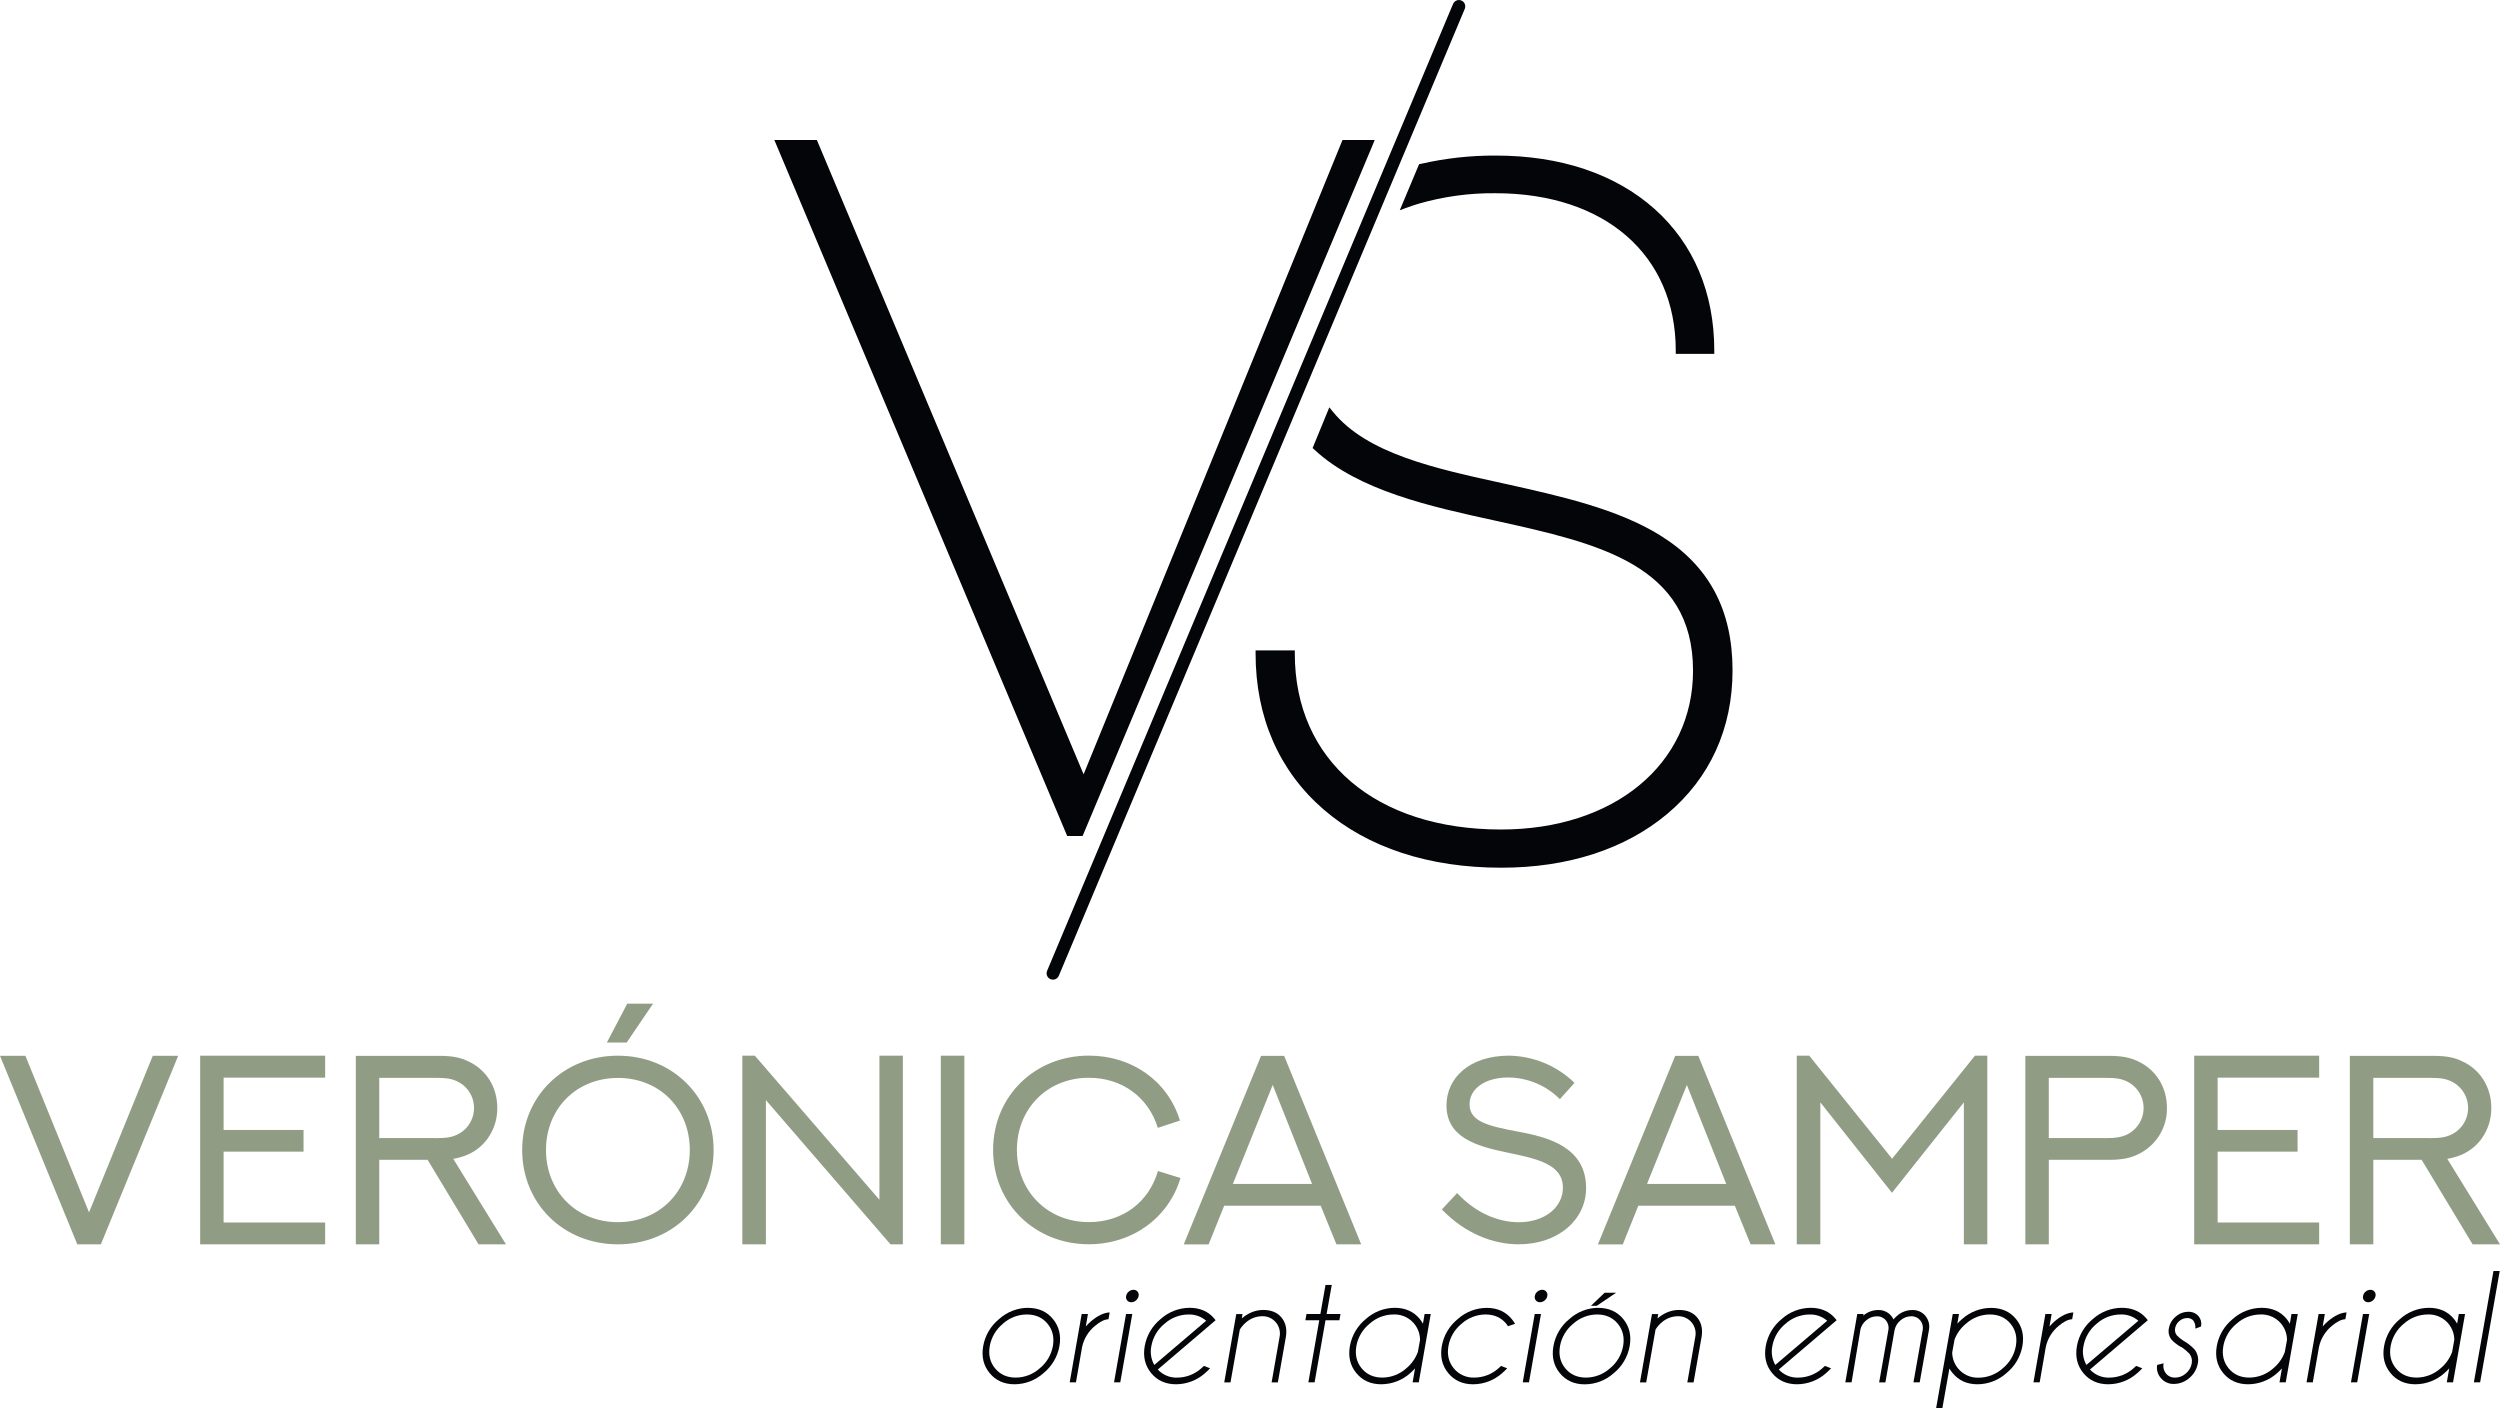 <?xml version="1.0" encoding="UTF-8"?>
<svg xmlns="http://www.w3.org/2000/svg" width="371" height="209" viewBox="0 0 371 209" fill="none">
  <path d="M158.369 124.06H160.659L203.741 21.429L204.006 20.772H199.228L160.806 114.908L121.343 21.065L121.221 20.772H114.91L158.247 123.767L158.369 124.06Z" fill="#030508"></path>
  <path d="M246.365 79.444C239.998 75.503 231.622 73.638 223.531 71.832L223.369 71.797C212.824 69.497 202.864 67.326 197.78 61.076L197.271 60.45L194.79 66.488L195.035 66.713C201.574 72.824 212.371 75.188 221.893 77.263L222.123 77.314C237.101 80.634 251.246 83.768 251.246 99.53C251.246 113.407 239.533 123.099 222.762 123.099C204.17 123.099 192.15 112.857 192.15 97.007V96.518H186.329V97.007C186.329 106.406 189.806 114.39 196.389 120.095C202.972 125.8 212.063 128.768 222.799 128.768C232.678 128.768 241.193 126.006 247.423 120.779C253.759 115.465 257.109 108.102 257.109 99.491C257.109 90.473 253.592 83.917 246.36 79.446" fill="#030508"></path>
  <path d="M210.596 24.358L207.726 31.202L208.757 30.823C209.342 30.608 209.932 30.41 210.512 30.234C214.218 29.162 218.061 28.636 221.92 28.674C238.178 28.674 248.682 37.839 248.682 52.024V52.513H254.4V52.024C254.4 43.449 251.332 36.177 245.528 31.002C239.724 25.827 231.593 23.087 221.996 23.087C218.259 23.064 214.532 23.474 210.89 24.309L210.596 24.358Z" fill="#030508"></path>
  <path d="M217.377 0.583C217.306 0.41 217.185 0.263 217.03 0.159C216.874 0.055 216.692 0 216.505 0C216.318 0 216.136 0.055 215.98 0.159C215.825 0.263 215.704 0.41 215.633 0.583L155.389 144.073C155.341 144.187 155.315 144.309 155.314 144.433C155.314 144.556 155.337 144.679 155.384 144.794C155.43 144.908 155.499 145.013 155.586 145.101C155.673 145.189 155.777 145.259 155.891 145.307C156.005 145.355 156.128 145.38 156.252 145.381C156.375 145.382 156.498 145.359 156.613 145.312C156.728 145.266 156.833 145.197 156.921 145.11C157.009 145.023 157.079 144.92 157.128 144.806L217.372 1.316C217.42 1.202 217.445 1.079 217.445 0.956C217.445 0.832 217.42 0.709 217.372 0.595" fill="#030508"></path>
  <path d="M26.441 156.684L14.97 184.656H11.471L0 156.684H3.771L13.212 179.916L22.67 156.684H26.441Z" fill="#919C84"></path>
  <path d="M48.252 156.664V159.923H33.183V167.686H45.046V170.903H33.183V181.419H48.252V184.658H29.706V156.664H48.252Z" fill="#919C84"></path>
  <path d="M52.804 184.656V156.689H65.275C67.234 156.689 68.441 156.982 69.496 157.507C72.095 158.698 73.797 161.252 73.797 164.413C73.816 166.041 73.316 167.632 72.369 168.957C71.528 170.124 70.357 171.013 69.007 171.512C68.442 171.719 67.86 171.876 67.268 171.981L75.085 184.66H71.02L63.455 172.113H56.282V184.656H52.804ZM64.897 168.894C66.266 168.894 66.969 168.757 67.613 168.483C68.422 168.155 69.114 167.594 69.601 166.871C70.088 166.148 70.349 165.296 70.349 164.425C70.349 163.554 70.088 162.703 69.601 161.98C69.114 161.257 68.422 160.696 67.613 160.367C66.967 160.094 66.264 159.957 64.897 159.957H56.282V168.891L64.897 168.894Z" fill="#919C84"></path>
  <path d="M91.694 184.658C83.583 184.658 77.49 178.591 77.49 170.651C77.49 162.751 83.588 156.664 91.694 156.664C99.8 156.664 105.898 162.751 105.898 170.651C105.898 178.591 99.82 184.658 91.694 184.658ZM91.694 159.969C85.478 159.969 81.024 164.572 81.024 170.659C81.024 176.745 85.478 181.368 91.694 181.368C97.909 181.368 102.366 176.758 102.366 170.651C102.366 164.545 97.912 159.962 91.696 159.962M93.085 148.94H96.915L92.997 154.713H90.058L93.085 148.94Z" fill="#919C84"></path>
  <path d="M110.161 184.656V156.664H112.018L130.505 178.043V156.664H133.985V184.656H132.148L113.659 163.257V184.656H110.161Z" fill="#919C84"></path>
  <path d="M143.11 156.664H139.613V184.658H143.11V156.664Z" fill="#919C84"></path>
  <path d="M171.819 167.373C170.45 162.888 166.581 159.942 161.577 159.942C155.401 159.942 150.907 164.545 150.907 170.651C150.907 176.699 155.384 181.36 161.577 181.36C166.62 181.36 170.489 178.395 171.838 173.783L175.181 174.817C173.467 180.649 168.106 184.648 161.58 184.648C153.606 184.648 147.376 178.64 147.376 170.642C147.376 162.741 153.513 156.654 161.58 156.654C167.989 156.654 173.305 160.419 175.103 166.29L171.819 167.373Z" fill="#919C84"></path>
  <path d="M195.993 178.933H181.666L179.359 184.668H175.666L187.14 156.689H190.568L202.002 184.663H198.329L195.993 178.933ZM182.957 175.694H194.712L188.869 161.005L182.957 175.694Z" fill="#919C84"></path>
  <path d="M216.243 177.048C218.763 179.798 222.067 181.36 225.351 181.38C229.338 181.38 231.936 179.097 231.936 176.247C231.936 172.734 227.969 171.935 223.766 171.057C219.214 170.121 214.659 168.857 214.659 164.054C214.659 159.937 218.087 156.679 223.884 156.659C227.539 156.703 231.038 158.149 233.655 160.697L231.485 163.117C229.458 161.076 226.704 159.919 223.825 159.898C220.325 159.898 218.08 161.609 218.08 163.878C218.08 166.471 220.913 167.117 225.39 167.955C229.475 168.735 235.377 170.082 235.377 176.303C235.377 181.004 231.253 184.653 225.37 184.653C221.54 184.653 217.396 183.035 213.975 179.483L216.243 177.048Z" fill="#919C84"></path>
  <path d="M257.454 178.933H243.128L240.821 184.668H237.13L248.601 156.689H252.03L263.464 184.663H259.79L257.454 178.933ZM244.418 175.694H256.173L250.33 161.005L244.418 175.694Z" fill="#919C84"></path>
  <path d="M268.494 156.664L280.788 171.957L293.082 156.664H294.918V184.658H291.438V163.589L280.768 177.009L270.137 163.589V184.658H266.638V156.664H268.494Z" fill="#919C84"></path>
  <path d="M300.563 184.656V156.689H313.053C314.987 156.689 316.2 156.982 317.255 157.488C319.873 158.698 321.575 161.252 321.575 164.413C321.6 165.86 321.203 167.283 320.433 168.509C319.662 169.735 318.551 170.711 317.236 171.319C316.2 171.825 314.987 172.118 313.053 172.118H304.043V184.66L300.563 184.656ZM312.681 168.894C314.03 168.894 314.733 168.737 315.374 168.483C316.183 168.155 316.875 167.594 317.362 166.871C317.85 166.148 318.11 165.296 318.11 164.425C318.11 163.554 317.85 162.703 317.362 161.98C316.875 161.257 316.183 160.696 315.374 160.367C314.75 160.094 314.025 159.957 312.658 159.957H304.041V168.891L312.681 168.894Z" fill="#919C84"></path>
  <path d="M344.164 156.664V159.923H329.096V167.686H340.959V170.903H329.096V181.419H344.164V184.658H325.618V156.664H344.164Z" fill="#919C84"></path>
  <path d="M348.717 184.656V156.689H361.187C363.146 156.689 364.354 156.982 365.409 157.507C368.007 158.698 369.709 161.252 369.709 164.413C369.729 166.04 369.229 167.632 368.284 168.957C367.443 170.123 366.272 171.013 364.922 171.512C364.357 171.719 363.775 171.876 363.183 171.981L371 184.66H366.935L359.372 172.118H352.199V184.66L348.717 184.656ZM360.815 168.894C362.184 168.894 362.887 168.757 363.531 168.483C364.339 168.155 365.031 167.594 365.519 166.871C366.006 166.148 366.266 165.296 366.266 164.425C366.266 163.554 366.006 162.703 365.519 161.98C365.031 161.257 364.339 160.696 363.531 160.367C362.887 160.094 362.181 159.957 360.815 159.957H352.197V168.891L360.815 168.894Z" fill="#919C84"></path>
  <path d="M152.555 194.089C154.121 194.089 155.358 194.643 156.266 195.751C157.173 196.859 157.492 198.195 157.223 199.757C156.942 201.332 156.104 202.753 154.862 203.764C153.683 204.826 152.153 205.418 150.564 205.426C149.005 205.426 147.77 204.872 146.859 203.764C145.948 202.656 145.631 201.32 145.906 199.757C146.186 198.179 147.026 196.753 148.272 195.741C149.451 194.68 150.978 194.089 152.565 194.079M148.84 196.443C147.81 197.277 147.114 198.454 146.881 199.757C146.654 201.051 146.917 202.155 147.67 203.067C148.422 203.98 149.444 204.436 150.736 204.436C152.047 204.429 153.311 203.942 154.287 203.067C155.318 202.235 156.013 201.06 156.246 199.757C156.473 198.464 156.21 197.359 155.457 196.443C154.705 195.527 153.679 195.068 152.379 195.067C151.067 195.074 149.803 195.563 148.828 196.44" fill="#030508"></path>
  <path d="M160.522 194.998H161.45L161.132 196.846C161.38 196.563 161.649 196.297 161.935 196.052C162.897 195.237 163.81 194.807 164.675 194.761L164.499 195.773C163.908 195.801 163.245 196.127 162.51 196.751C161.526 197.549 160.846 198.661 160.583 199.899L159.672 205.138H158.744L160.522 194.998Z" fill="#030508"></path>
  <path d="M168.033 194.998L166.25 205.138H165.322L167.105 194.998H168.033ZM168.812 191.674C168.885 191.763 168.937 191.868 168.965 191.981C168.992 192.093 168.994 192.211 168.971 192.324C168.924 192.584 168.784 192.818 168.579 192.984C168.386 193.156 168.137 193.251 167.879 193.253C167.763 193.257 167.649 193.235 167.544 193.189C167.438 193.142 167.345 193.072 167.271 192.984C167.196 192.893 167.143 192.787 167.116 192.672C167.09 192.557 167.09 192.438 167.117 192.324C167.16 192.067 167.298 191.835 167.504 191.674C167.699 191.503 167.949 191.407 168.209 191.405C168.324 191.4 168.438 191.421 168.542 191.468C168.647 191.515 168.739 191.585 168.812 191.674Z" fill="#030508"></path>
  <path d="M171.816 203.238C172.183 203.636 172.632 203.949 173.133 204.156C173.633 204.363 174.172 204.459 174.714 204.436C176.027 204.428 177.293 203.939 178.269 203.062C178.407 202.945 178.537 202.824 178.661 202.701L179.577 203.053C179.346 203.303 179.101 203.541 178.843 203.764C177.659 204.826 176.126 205.417 174.535 205.426C172.976 205.426 171.741 204.872 170.83 203.764C169.919 202.656 169.601 201.317 169.877 199.748C170.159 198.172 170.999 196.751 172.243 195.741C173.421 194.68 174.949 194.089 176.536 194.079C177.876 194.079 178.976 194.482 179.834 195.287C179.984 195.43 180.126 195.582 180.258 195.741C180.305 195.803 180.35 195.865 180.393 195.927L179.567 196.629L171.816 203.238ZM178.999 196C178.27 195.368 177.327 195.036 176.362 195.071C175.053 195.08 173.793 195.567 172.821 196.44C171.79 197.272 171.094 198.447 170.861 199.75C170.659 200.708 170.813 201.706 171.295 202.559L178.999 196Z" fill="#030508"></path>
  <path d="M183.998 197.267L182.607 205.145H181.678L183.461 195.005H184.389L184.277 195.656C185.273 194.816 186.334 194.397 187.46 194.397C188.655 194.397 189.561 194.772 190.176 195.521C190.792 196.271 191.01 197.218 190.83 198.362L189.635 205.145H188.707L189.882 198.442C189.966 198.059 189.961 197.661 189.867 197.28C189.773 196.898 189.594 196.544 189.341 196.242C189.093 195.944 188.78 195.706 188.425 195.547C188.071 195.389 187.685 195.314 187.296 195.328C186.424 195.336 185.583 195.655 184.926 196.228C184.568 196.526 184.259 196.879 184.01 197.271" fill="#030508"></path>
  <path d="M195.944 194.998L196.705 190.684H197.633L196.869 194.998H198.931L198.767 195.927H196.705L195.086 205.138H194.161L195.777 195.927H193.717L193.882 194.998H195.944Z" fill="#030508"></path>
  <path d="M210.547 205.138H209.631L209.991 203.072C209.769 203.315 209.536 203.546 209.29 203.764C208.107 204.826 206.574 205.417 204.983 205.426C203.424 205.426 202.188 204.872 201.277 203.764C200.366 202.656 200.049 201.32 200.325 199.757C200.605 198.179 201.444 196.753 202.69 195.741C203.869 194.68 205.397 194.089 206.983 194.079C208.551 194.079 209.791 194.633 210.703 195.741C210.874 195.961 211.029 196.192 211.166 196.433L211.411 194.998H212.325L210.547 205.138ZM210.402 200.689L210.733 198.851C210.734 198.341 210.631 197.836 210.432 197.367C210.232 196.898 209.94 196.474 209.572 196.121C209.204 195.767 208.768 195.492 208.291 195.311C207.814 195.13 207.305 195.046 206.795 195.067C205.482 195.074 204.219 195.563 203.244 196.44C202.213 197.275 201.518 198.451 201.285 199.755C201.058 201.049 201.321 202.152 202.073 203.065C202.826 203.977 203.848 204.434 205.139 204.434C206.453 204.425 207.718 203.937 208.695 203.06C209.46 202.426 210.046 201.603 210.395 200.674" fill="#030508"></path>
  <path d="M222.747 202.701L223.666 203.053C223.435 203.304 223.189 203.543 222.931 203.766C221.747 204.828 220.215 205.419 218.623 205.429C217.064 205.429 215.829 204.875 214.918 203.766C214.007 202.658 213.69 201.319 213.965 199.75C214.247 198.175 215.087 196.753 216.331 195.744C217.511 194.685 219.04 194.096 220.627 194.089C222.194 194.089 223.434 194.643 224.347 195.751C224.529 195.971 224.693 196.206 224.836 196.453L223.786 196.814C223.707 196.686 223.621 196.562 223.529 196.443C222.768 195.525 221.742 195.067 220.45 195.067C219.142 195.075 217.882 195.562 216.909 196.435C215.878 197.267 215.182 198.443 214.95 199.745C214.723 201.039 214.986 202.144 215.739 203.06C216.106 203.51 216.574 203.869 217.104 204.107C217.635 204.346 218.213 204.458 218.795 204.434C220.113 204.43 221.384 203.942 222.365 203.062C222.503 202.945 222.633 202.824 222.757 202.701" fill="#030508"></path>
  <path d="M228.684 194.998L226.901 205.138H225.973L227.753 194.998H228.684ZM229.462 191.674C229.536 191.764 229.588 191.868 229.615 191.981C229.643 192.093 229.645 192.211 229.622 192.324C229.574 192.584 229.435 192.818 229.23 192.984C229.037 193.155 228.788 193.251 228.529 193.253C228.414 193.257 228.3 193.235 228.194 193.189C228.089 193.142 227.996 193.072 227.922 192.984C227.847 192.893 227.794 192.786 227.767 192.672C227.741 192.557 227.741 192.438 227.768 192.324C227.811 192.067 227.949 191.835 228.155 191.674C228.35 191.503 228.6 191.407 228.86 191.405C228.975 191.4 229.089 191.421 229.193 191.468C229.298 191.515 229.39 191.585 229.462 191.674Z" fill="#030508"></path>
  <path d="M237.186 194.089C238.752 194.089 239.989 194.643 240.897 195.751C241.804 196.859 242.12 198.198 241.844 199.767C241.563 201.342 240.725 202.763 239.484 203.774C238.304 204.836 236.774 205.428 235.186 205.436C233.627 205.436 232.391 204.882 231.48 203.774C230.569 202.666 230.252 201.33 230.528 199.767C230.806 198.185 231.647 196.755 232.896 195.741C234.074 194.68 235.602 194.089 237.189 194.079M233.464 196.443C232.433 197.277 231.738 198.454 231.505 199.757C231.278 201.051 231.541 202.155 232.293 203.067C233.046 203.98 234.068 204.436 235.36 204.436C236.671 204.429 237.935 203.942 238.911 203.067C239.942 202.235 240.637 201.06 240.87 199.757C241.097 198.464 240.834 197.359 240.081 196.443C239.329 195.527 238.306 195.068 237.013 195.067C235.7 195.074 234.436 195.563 233.462 196.44M239.829 191.845L236.964 193.776H236.104L238.124 191.845H239.829Z" fill="#030508"></path>
  <path d="M245.689 197.267L244.298 205.145H243.37L245.153 195.005H246.081L245.968 195.656C246.964 194.816 248.026 194.397 249.152 194.397C250.347 194.397 251.252 194.772 251.868 195.521C252.483 196.271 252.701 197.218 252.522 198.362L251.327 205.145H250.399L251.574 198.442C251.658 198.059 251.653 197.661 251.559 197.28C251.465 196.898 251.285 196.544 251.033 196.242C250.785 195.944 250.472 195.706 250.117 195.547C249.763 195.389 249.376 195.314 248.988 195.328C248.116 195.336 247.275 195.655 246.617 196.228C246.26 196.526 245.951 196.879 245.701 197.271" fill="#030508"></path>
  <path d="M263.973 203.238C264.34 203.636 264.788 203.949 265.288 204.156C265.788 204.363 266.327 204.458 266.868 204.436C268.182 204.428 269.447 203.939 270.424 203.062C270.561 202.945 270.691 202.824 270.816 202.701L271.731 203.053C271.5 203.303 271.255 203.541 270.997 203.764C269.813 204.826 268.28 205.417 266.689 205.426C265.13 205.426 263.895 204.872 262.984 203.764C262.073 202.656 261.758 201.317 262.039 199.748C262.321 198.172 263.16 196.751 264.404 195.741C265.582 194.68 267.11 194.089 268.697 194.079C270.038 194.079 271.137 194.482 271.996 195.287C272.145 195.43 272.286 195.582 272.417 195.741C272.466 195.802 272.51 195.866 272.552 195.927L271.727 196.629L263.973 203.238ZM271.156 196C270.427 195.368 269.484 195.036 268.518 195.071C267.21 195.08 265.95 195.567 264.977 196.44C263.946 197.272 263.25 198.447 263.018 199.75C262.815 200.708 262.969 201.707 263.452 202.559L271.156 196Z" fill="#030508"></path>
  <path d="M275.618 194.998H276.546L276.504 195.243C277.115 194.71 277.897 194.413 278.709 194.407C279.081 194.392 279.451 194.463 279.791 194.616C280.131 194.768 280.431 194.997 280.668 195.284C280.798 195.442 280.909 195.615 280.998 195.8C281.151 195.613 281.319 195.441 281.503 195.284C282.128 194.723 282.939 194.41 283.78 194.407C284.153 194.392 284.523 194.463 284.863 194.616C285.203 194.768 285.503 194.997 285.74 195.284C285.968 195.566 286.133 195.893 286.224 196.244C286.315 196.595 286.329 196.961 286.266 197.318L284.885 205.14H283.957L285.338 197.318C285.375 197.076 285.361 196.829 285.298 196.592C285.234 196.356 285.122 196.135 284.968 195.944C284.804 195.745 284.595 195.586 284.359 195.48C284.123 195.375 283.865 195.325 283.606 195.335C283.024 195.34 282.463 195.556 282.029 195.944C281.561 196.328 281.247 196.866 281.143 197.462L279.793 205.145H278.865L280.247 197.323C280.284 197.081 280.27 196.833 280.205 196.597C280.141 196.36 280.029 196.14 279.874 195.949C279.71 195.749 279.501 195.591 279.265 195.485C279.029 195.379 278.771 195.33 278.513 195.34C277.93 195.345 277.369 195.561 276.936 195.949C276.528 196.281 276.236 196.733 276.1 197.24L274.773 205.138H273.845L275.618 194.998Z" fill="#030508"></path>
  <path d="M289.788 194.998H290.716L290.471 196.423C290.692 196.18 290.93 195.953 291.181 195.741C292.359 194.686 293.884 194.098 295.467 194.089C297.033 194.089 298.269 194.641 299.177 195.746C300.085 196.851 300.401 198.188 300.125 199.757C299.843 201.332 299.006 202.753 297.764 203.764C296.585 204.826 295.055 205.418 293.466 205.426C291.907 205.426 290.673 204.872 289.766 203.764C289.586 203.552 289.428 203.324 289.293 203.082L288.242 209H287.314L289.788 194.998ZM290.055 198.787L289.704 200.728C289.721 201.585 290.026 202.411 290.571 203.072C290.942 203.523 291.412 203.882 291.945 204.12C292.478 204.359 293.059 204.47 293.642 204.446C294.955 204.438 296.219 203.949 297.193 203.072C298.224 202.238 298.919 201.061 299.152 199.757C299.379 198.464 299.117 197.359 298.364 196.443C297.611 195.527 296.588 195.068 295.293 195.067C293.982 195.073 292.719 195.563 291.747 196.44C290.989 197.062 290.406 197.87 290.057 198.785" fill="#030508"></path>
  <path d="M303.536 194.998H304.464L304.143 196.846C304.392 196.563 304.661 196.297 304.947 196.052C305.908 195.237 306.822 194.807 307.687 194.761L307.511 195.773C306.92 195.801 306.257 196.127 305.522 196.751C304.538 197.549 303.857 198.661 303.595 199.899L302.691 205.138H301.763L303.536 194.998Z" fill="#030508"></path>
  <path d="M310.153 203.238C310.52 203.636 310.969 203.949 311.469 204.156C311.97 204.363 312.509 204.459 313.05 204.436C314.364 204.428 315.629 203.939 316.606 203.062C316.743 202.945 316.874 202.824 316.998 202.701L317.916 203.053C317.685 203.304 317.44 203.541 317.182 203.764C315.998 204.826 314.465 205.417 312.874 205.426C311.315 205.426 310.08 204.872 309.169 203.764C308.258 202.656 307.94 201.317 308.216 199.748C308.498 198.172 309.337 196.75 310.582 195.741C311.76 194.68 313.288 194.089 314.875 194.079C316.215 194.079 317.315 194.482 318.174 195.287C318.322 195.43 318.463 195.582 318.595 195.741C318.644 195.802 318.688 195.866 318.729 195.927L317.904 196.629L310.153 203.238ZM317.336 196C316.605 195.365 315.66 195.031 314.691 195.067C313.383 195.075 312.123 195.562 311.15 196.435C310.119 197.267 309.423 198.443 309.191 199.745C308.988 200.703 309.142 201.702 309.624 202.554L317.336 196Z" fill="#030508"></path>
  <path d="M323.716 199.924C323.18 199.637 322.693 199.267 322.273 198.829C322.08 198.593 321.942 198.316 321.871 198.02C321.8 197.724 321.797 197.415 321.862 197.117C321.981 196.439 322.341 195.825 322.876 195.389C323.379 194.932 324.034 194.676 324.715 194.671C325.008 194.653 325.301 194.704 325.571 194.819C325.841 194.933 326.081 195.108 326.272 195.331C326.438 195.533 326.556 195.77 326.62 196.023C326.684 196.276 326.692 196.541 326.642 196.797V196.849L325.787 197.169C325.836 196.755 325.736 196.337 325.503 195.991C325.388 195.856 325.242 195.751 325.078 195.683C324.915 195.615 324.737 195.587 324.56 195.599C324.14 195.602 323.735 195.758 323.422 196.037C323.089 196.306 322.863 196.685 322.787 197.105C322.749 197.29 322.752 197.482 322.796 197.666C322.841 197.85 322.926 198.021 323.044 198.169C323.335 198.464 323.656 198.727 324.002 198.953C324.614 199.294 325.17 199.726 325.65 200.234C325.885 200.528 326.052 200.871 326.139 201.236C326.226 201.602 326.232 201.983 326.155 202.351C326.003 203.191 325.558 203.95 324.898 204.492C324.273 205.056 323.463 205.37 322.621 205.375C322.248 205.39 321.877 205.318 321.537 205.165C321.197 205.011 320.897 204.781 320.662 204.492C320.432 204.231 320.265 203.921 320.172 203.586C320.079 203.25 320.063 202.899 320.125 202.556L321.083 202.312C321.023 202.575 321.024 202.848 321.085 203.111C321.145 203.374 321.264 203.619 321.433 203.83C321.597 204.03 321.806 204.189 322.042 204.294C322.278 204.4 322.536 204.449 322.795 204.439C323.377 204.435 323.938 204.218 324.372 203.83C324.834 203.456 325.145 202.928 325.249 202.344C325.303 202.089 325.3 201.825 325.239 201.571C325.178 201.317 325.062 201.08 324.898 200.877C324.545 200.511 324.154 200.184 323.733 199.899" fill="#030508"></path>
  <path d="M339.205 205.138H338.277L338.637 203.072C338.416 203.315 338.182 203.546 337.937 203.764C336.753 204.826 335.22 205.417 333.629 205.426C332.07 205.426 330.835 204.872 329.924 203.764C329.013 202.656 328.695 201.32 328.971 199.757C329.251 198.179 330.091 196.753 331.337 195.741C332.515 194.68 334.043 194.089 335.63 194.079C337.197 194.079 338.437 194.633 339.35 195.741C339.52 195.96 339.675 196.192 339.812 196.433L340.057 194.998H340.986L339.205 205.138ZM339.061 200.677L339.391 198.838C339.39 198.33 339.286 197.827 339.086 197.359C338.885 196.892 338.593 196.469 338.225 196.117C337.858 195.765 337.423 195.491 336.946 195.31C336.47 195.13 335.962 195.047 335.453 195.067C334.141 195.074 332.877 195.563 331.902 196.44C330.872 197.275 330.177 198.451 329.943 199.755C329.716 201.049 329.979 202.152 330.732 203.065C331.484 203.977 332.506 204.434 333.798 204.434C335.112 204.426 336.377 203.937 337.354 203.06C338.119 202.426 338.705 201.604 339.053 200.674" fill="#030508"></path>
  <path d="M344.079 194.998H345.007L344.686 196.846C344.935 196.563 345.203 196.297 345.489 196.052C346.451 195.237 347.364 194.807 348.23 194.761L348.053 195.773C347.462 195.801 346.799 196.127 346.065 196.751C345.08 197.549 344.4 198.66 344.137 199.899L343.219 205.135H342.291L344.079 194.998Z" fill="#030508"></path>
  <path d="M351.592 194.998L349.809 205.138H348.881L350.664 194.998H351.592ZM352.371 191.674C352.444 191.764 352.496 191.868 352.524 191.981C352.551 192.093 352.553 192.211 352.53 192.324C352.483 192.584 352.344 192.818 352.138 192.984C351.945 193.155 351.696 193.251 351.438 193.253C351.323 193.257 351.208 193.235 351.103 193.189C350.998 193.142 350.904 193.072 350.83 192.984C350.755 192.893 350.703 192.786 350.676 192.672C350.649 192.557 350.649 192.438 350.676 192.324C350.719 192.067 350.857 191.835 351.063 191.674C351.258 191.503 351.509 191.407 351.768 191.405C351.883 191.4 351.997 191.421 352.102 191.468C352.206 191.515 352.298 191.585 352.371 191.674Z" fill="#030508"></path>
  <path d="M364.033 205.138H363.105L363.465 203.072C363.243 203.315 363.009 203.546 362.764 203.764C361.58 204.826 360.048 205.417 358.456 205.426C356.897 205.426 355.662 204.872 354.751 203.764C353.84 202.656 353.523 201.32 353.798 199.757C354.078 198.179 354.918 196.753 356.164 195.741C357.342 194.68 358.87 194.089 360.457 194.079C362.025 194.079 363.265 194.633 364.177 195.741C364.348 195.961 364.503 196.192 364.64 196.433L364.885 194.998H365.813L364.033 205.138ZM363.888 200.677L364.219 198.838C364.218 198.33 364.114 197.827 363.914 197.359C363.714 196.891 363.421 196.469 363.053 196.117C362.686 195.765 362.251 195.49 361.774 195.31C361.298 195.129 360.79 195.047 360.281 195.067C358.968 195.074 357.705 195.563 356.73 196.44C355.699 197.275 355.004 198.451 354.771 199.755C354.544 201.049 354.807 202.152 355.559 203.065C356.312 203.977 357.334 204.434 358.625 204.434C359.939 204.425 361.204 203.937 362.181 203.06C362.946 202.426 363.532 201.603 363.881 200.674" fill="#030508"></path>
  <path d="M370.958 188.618L368.051 205.138H367.123L370.03 188.618H370.958Z" fill="#030508"></path>
</svg>
